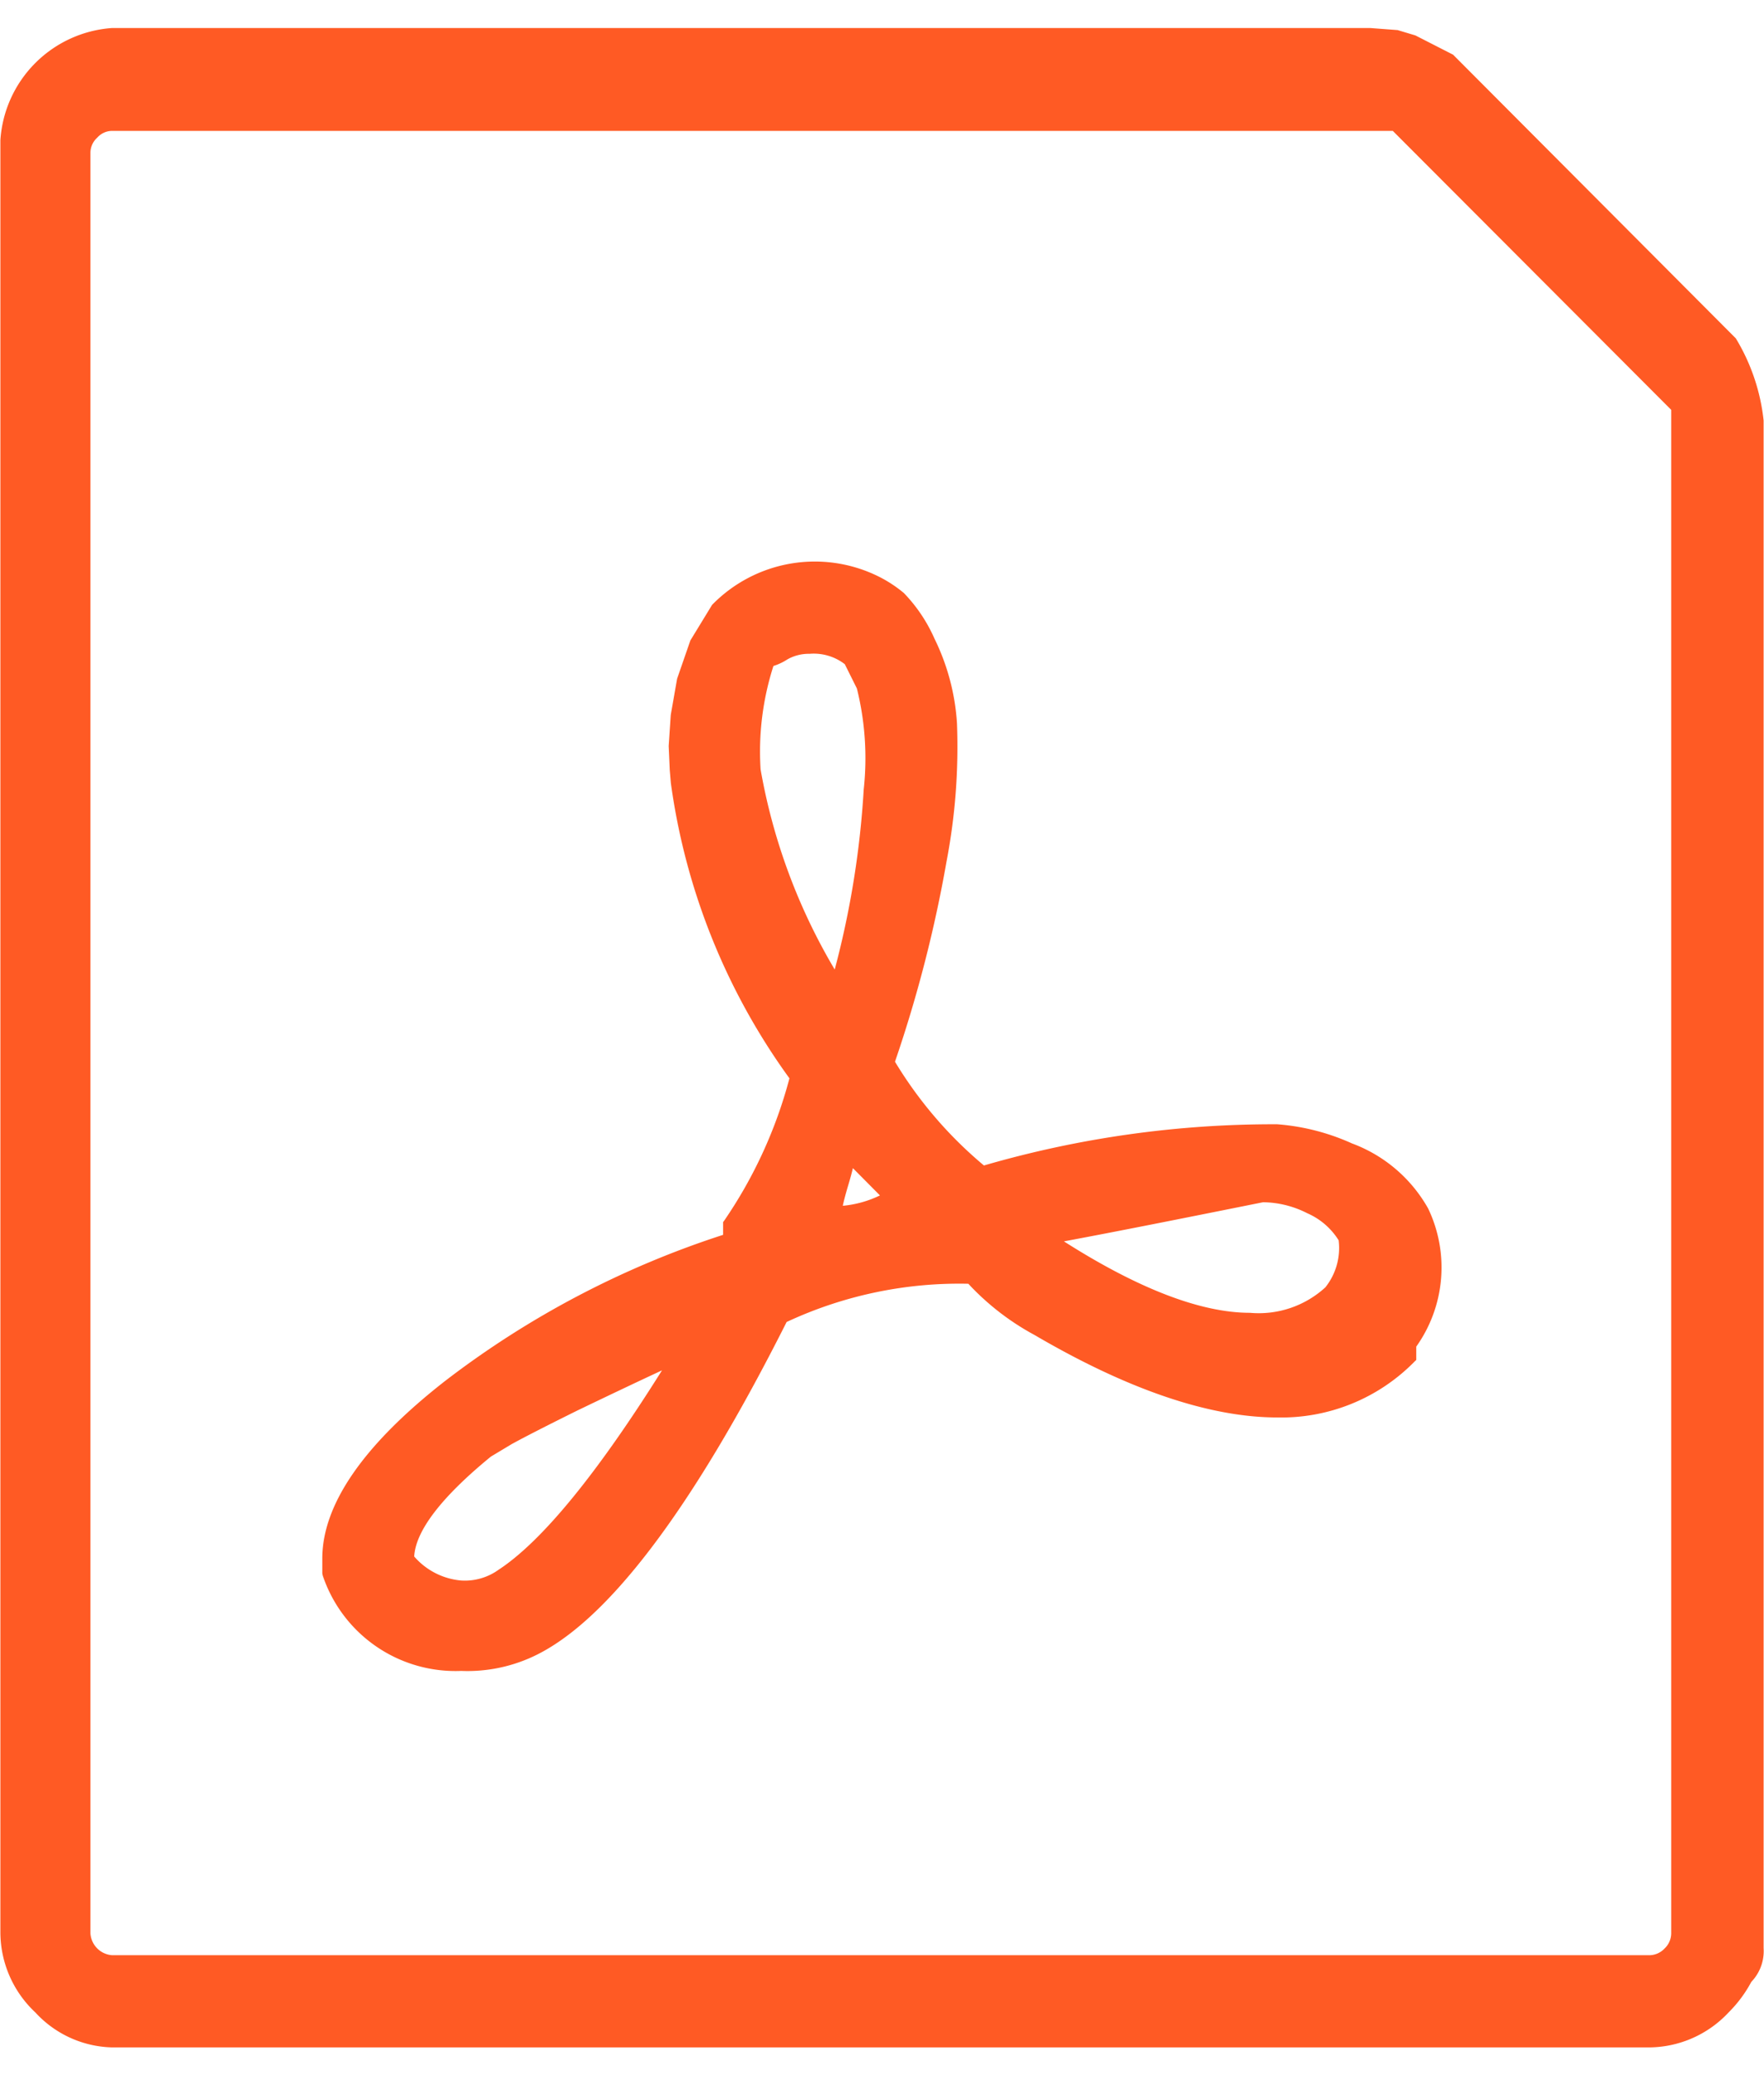 <svg xmlns="http://www.w3.org/2000/svg" width="59.5" height="70" viewBox="0 0 59.5 70">
  <defs>
    <style>
      .cls-1 {
        fill: #ff5a24;
        fill-rule: evenodd;
      }
    </style>
  </defs>
  <path id="形状_630" data-name="形状 630" class="cls-1" d="M229.3,3531.32l-9.537-9.57-1.272-.65-0.6-.18-0.931-.07H174.534a4.059,4.059,0,0,0-3.771,3.78v60.49a3.712,3.712,0,0,0,1.179,2.67,3.629,3.629,0,0,0,2.592,1.18h51.86a3.7,3.7,0,0,0,2.662-1.18,4.322,4.322,0,0,0,.766-1.03,1.5,1.5,0,0,0,.415-1.14v-51.53A6.722,6.722,0,0,0,229.3,3531.32Zm-2.4,54.31a0.714,0.714,0,0,1-.506.23h-51.86a0.789,0.789,0,0,1-.734-0.74v-60.07a0.688,0.688,0,0,1,.229-0.5,0.674,0.674,0,0,1,.5-0.23h43.2l9.391,9.41,0,51.39A0.709,0.709,0,0,1,226.9,3585.63Zm-10.539-27.15a7.486,7.486,0,0,0-2.53-.65,34.992,34.992,0,0,0-9.893,1.39,13.968,13.968,0,0,1-3-3.5,44.563,44.563,0,0,0,1.738-6.75,20.565,20.565,0,0,0,.353-4.67,7.56,7.56,0,0,0-.758-2.85,5.281,5.281,0,0,0-1.033-1.54,4.356,4.356,0,0,0-.857-0.56,4.839,4.839,0,0,0-5.613.96l-0.732,1.2-0.447,1.29-0.214,1.22-0.07,1.05,0.036,0.81,0.037,0.44a22.054,22.054,0,0,0,4,9.96,15.474,15.474,0,0,1-2.207,4.81l-0.031.04v0.43a31.1,31.1,0,0,0-9.365,4.92c-2.756,2.15-4.154,4.17-4.154,6v0.5l0.014,0.07a4.722,4.722,0,0,0,4.672,3.22,5.245,5.245,0,0,0,2.325-.44c2.509-1.1,5.42-4.91,8.651-11.33a13.761,13.761,0,0,1,6.129-1.29,8.649,8.649,0,0,0,2.236,1.73c3.158,1.85,5.913,2.78,8.187,2.78a6.29,6.29,0,0,0,4.633-1.89l0.053-.05v-0.45a4.608,4.608,0,0,0,.4-4.66A4.9,4.9,0,0,0,216.363,3558.48Zm-0.459,3.26a2.127,2.127,0,0,1-.431,1.57l-0.015.02a3.328,3.328,0,0,1-2.544.86c-1.655,0-3.765-.81-6.276-2.41,1.722-.32,3.979-0.77,6.718-1.32a3.358,3.358,0,0,1,1.488.37A2.361,2.361,0,0,1,215.9,3561.74Zm-15.471-1.51a3.641,3.641,0,0,1-1.253.35c0.026-.13.078-0.34,0.179-0.68,0.078-.26.129-0.45,0.161-0.59Zm-0.778-17.1a9.738,9.738,0,0,1,.23,3.41,30.646,30.646,0,0,1-.978,6.07,20,20,0,0,1-2.5-6.75,9.443,9.443,0,0,1,.433-3.49,1.873,1.873,0,0,0,.468-0.22,1.46,1.46,0,0,1,.75-0.19,1.716,1.716,0,0,1,1.189.35Zm-6.573,23c-2.183,3.48-4.022,5.73-5.471,6.7l-0.018.01a1.947,1.947,0,0,1-1.29.38,2.365,2.365,0,0,1-1.58-.81c0.049-.87.925-2.01,2.587-3.37l0.7-.42c0.417-.23,1.139-0.6,2.208-1.13C191.11,3567.06,192.071,3566.6,193.082,3566.13Z" transform="translate(-170.75 -3519.905)"/>
</svg>
